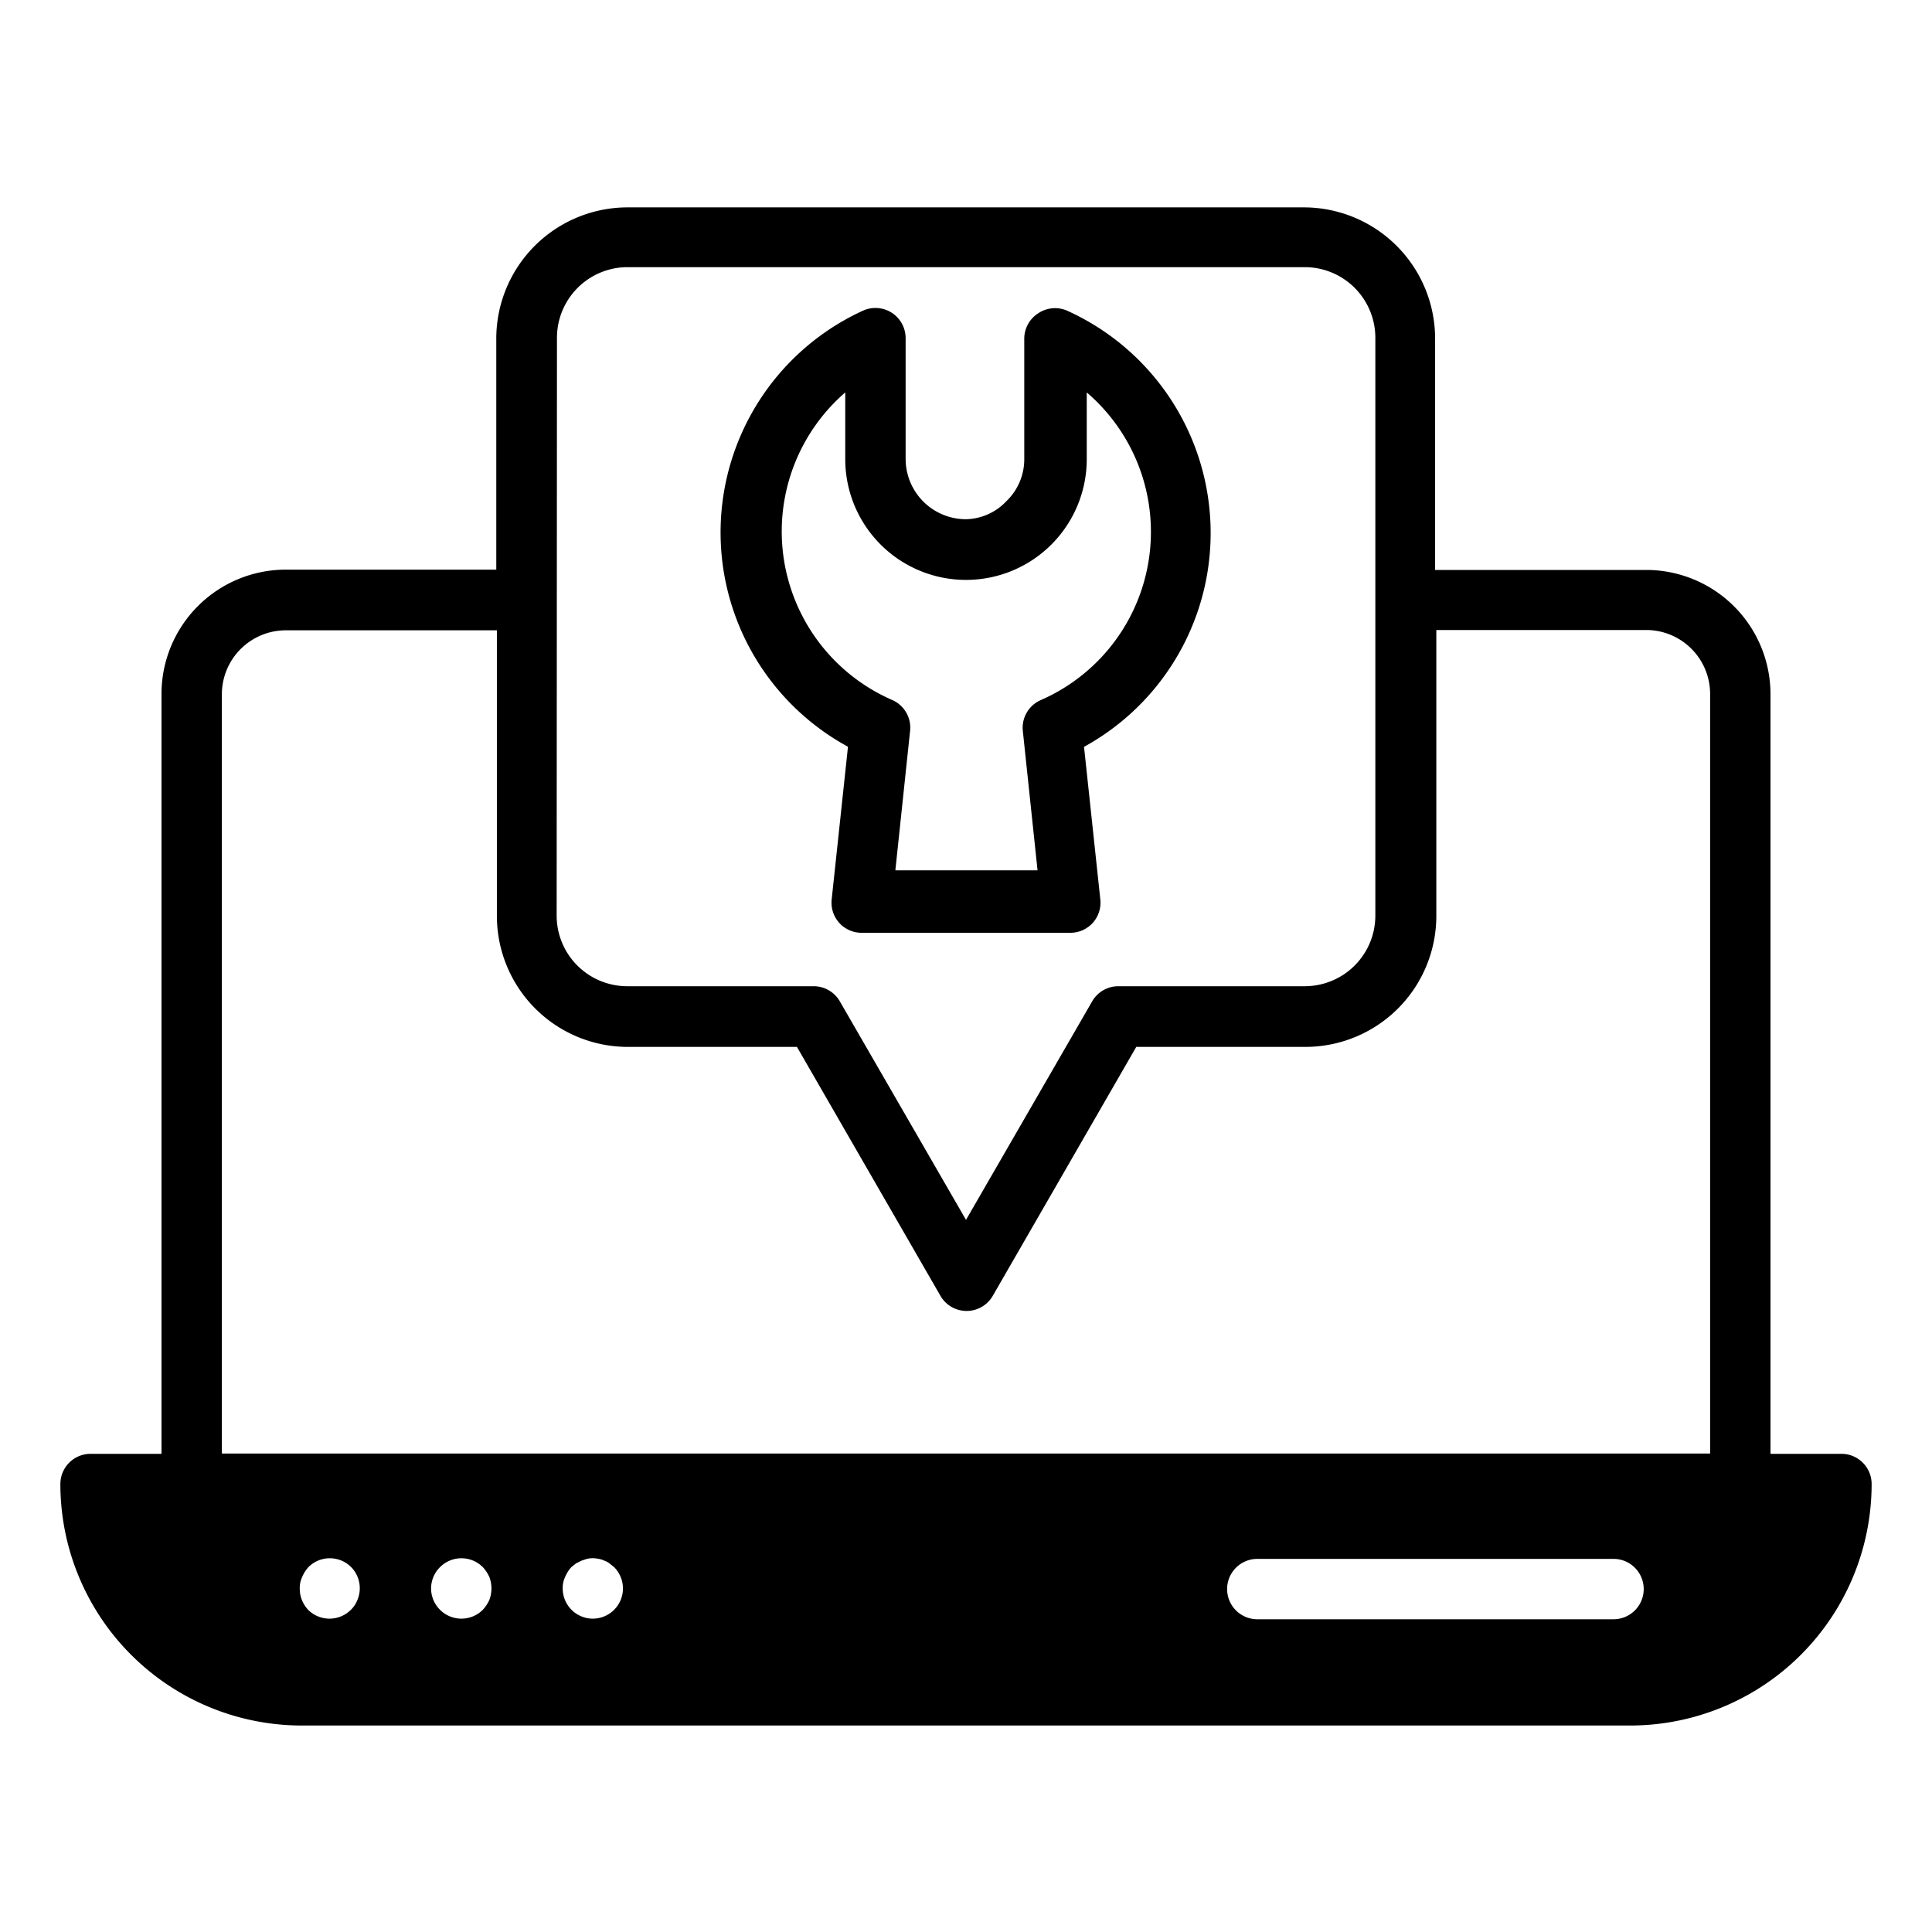 <?xml version="1.0"?>
<svg xmlns="http://www.w3.org/2000/svg" id="Layer_1" data-name="Layer 1" viewBox="0 0 64 64"><path d="M61,48.16H58.65V23a4.12,4.12,0,0,0-4.11-4.12h-7V11.21a4.35,4.35,0,0,0-4.33-4.34H20.77a4.35,4.35,0,0,0-4.33,4.34v7.66h-7A4.12,4.12,0,0,0,5.35,23V48.16H3a1,1,0,0,0-1,1,8,8,0,0,0,8,8H54a8,8,0,0,0,8-8A1,1,0,0,0,61,48.16Zm-7.55,5.48H41.65a1,1,0,1,1,0-2h11.8a1,1,0,0,1,0,2ZM10,53a1,1,0,0,1-.07-.38.84.84,0,0,1,.08-.38,1.15,1.15,0,0,1,.21-.33,1,1,0,0,1,1.41,0A1,1,0,0,1,11.84,53a.91.91,0,0,1-.22.33,1,1,0,0,1-.7.29,1,1,0,0,1-.71-.29A1.06,1.06,0,0,1,10,53Zm4.28-.38a1,1,0,0,1,.3-.71,1,1,0,0,1,1.41,0,1.19,1.19,0,0,1,.22.33,1.07,1.07,0,0,1,0,.76,1.19,1.19,0,0,1-.22.33,1,1,0,0,1-.71.29,1,1,0,0,1-.7-.29,1,1,0,0,1-.3-.71Zm4.36,0a.84.84,0,0,1,.08-.38,1.15,1.15,0,0,1,.21-.33l.15-.12.18-.09.18-.06a.86.86,0,0,1,.39,0,.6.6,0,0,1,.19.06.56.56,0,0,1,.17.09l.15.12a1,1,0,0,1,0,1.42,1,1,0,0,1-.7.29,1,1,0,0,1-1-1Zm-.19-41.43a2.34,2.34,0,0,1,2.33-2.34H43.23a2.34,2.34,0,0,1,2.33,2.34V30.34a2.34,2.34,0,0,1-2.33,2.33H37.05a1,1,0,0,0-.87.5L32,40.41l-4.18-7.24a1,1,0,0,0-.87-.5H20.77a2.34,2.34,0,0,1-2.33-2.33ZM7.35,23a2.12,2.12,0,0,1,2.11-2.12h7v9.47a4.34,4.34,0,0,0,4.33,4.33h5.61l4.75,8.24a1,1,0,0,0,1.74,0l4.75-8.24h5.61a4.34,4.34,0,0,0,4.33-4.33V20.87h7A2.12,2.12,0,0,1,56.65,23V48.15H7.35Z"/><path d="M28.09,24.74l-.54,5.06a1,1,0,0,0,.25.77,1,1,0,0,0,.75.33h6.9a1,1,0,0,0,.75-.33,1,1,0,0,0,.25-.77l-.54-5.06a8.08,8.08,0,0,0-.52-14.43,1,1,0,0,0-1,.07,1,1,0,0,0-.46.84v4a1.92,1.92,0,0,1-.59,1.38A1.89,1.89,0,0,1,32,17.2a2,2,0,0,1-2-2v-4a1,1,0,0,0-.46-.84,1,1,0,0,0-.95-.07,8.08,8.08,0,0,0-.53,14.43ZM28,13v2.21a4,4,0,0,0,4,4,4,4,0,0,0,4-4V13a6.08,6.08,0,0,1-1.52,10.19,1,1,0,0,0-.6,1l.49,4.64H29.66l.49-4.64a1,1,0,0,0-.59-1A6.09,6.09,0,0,1,28,13Z"/></svg>
